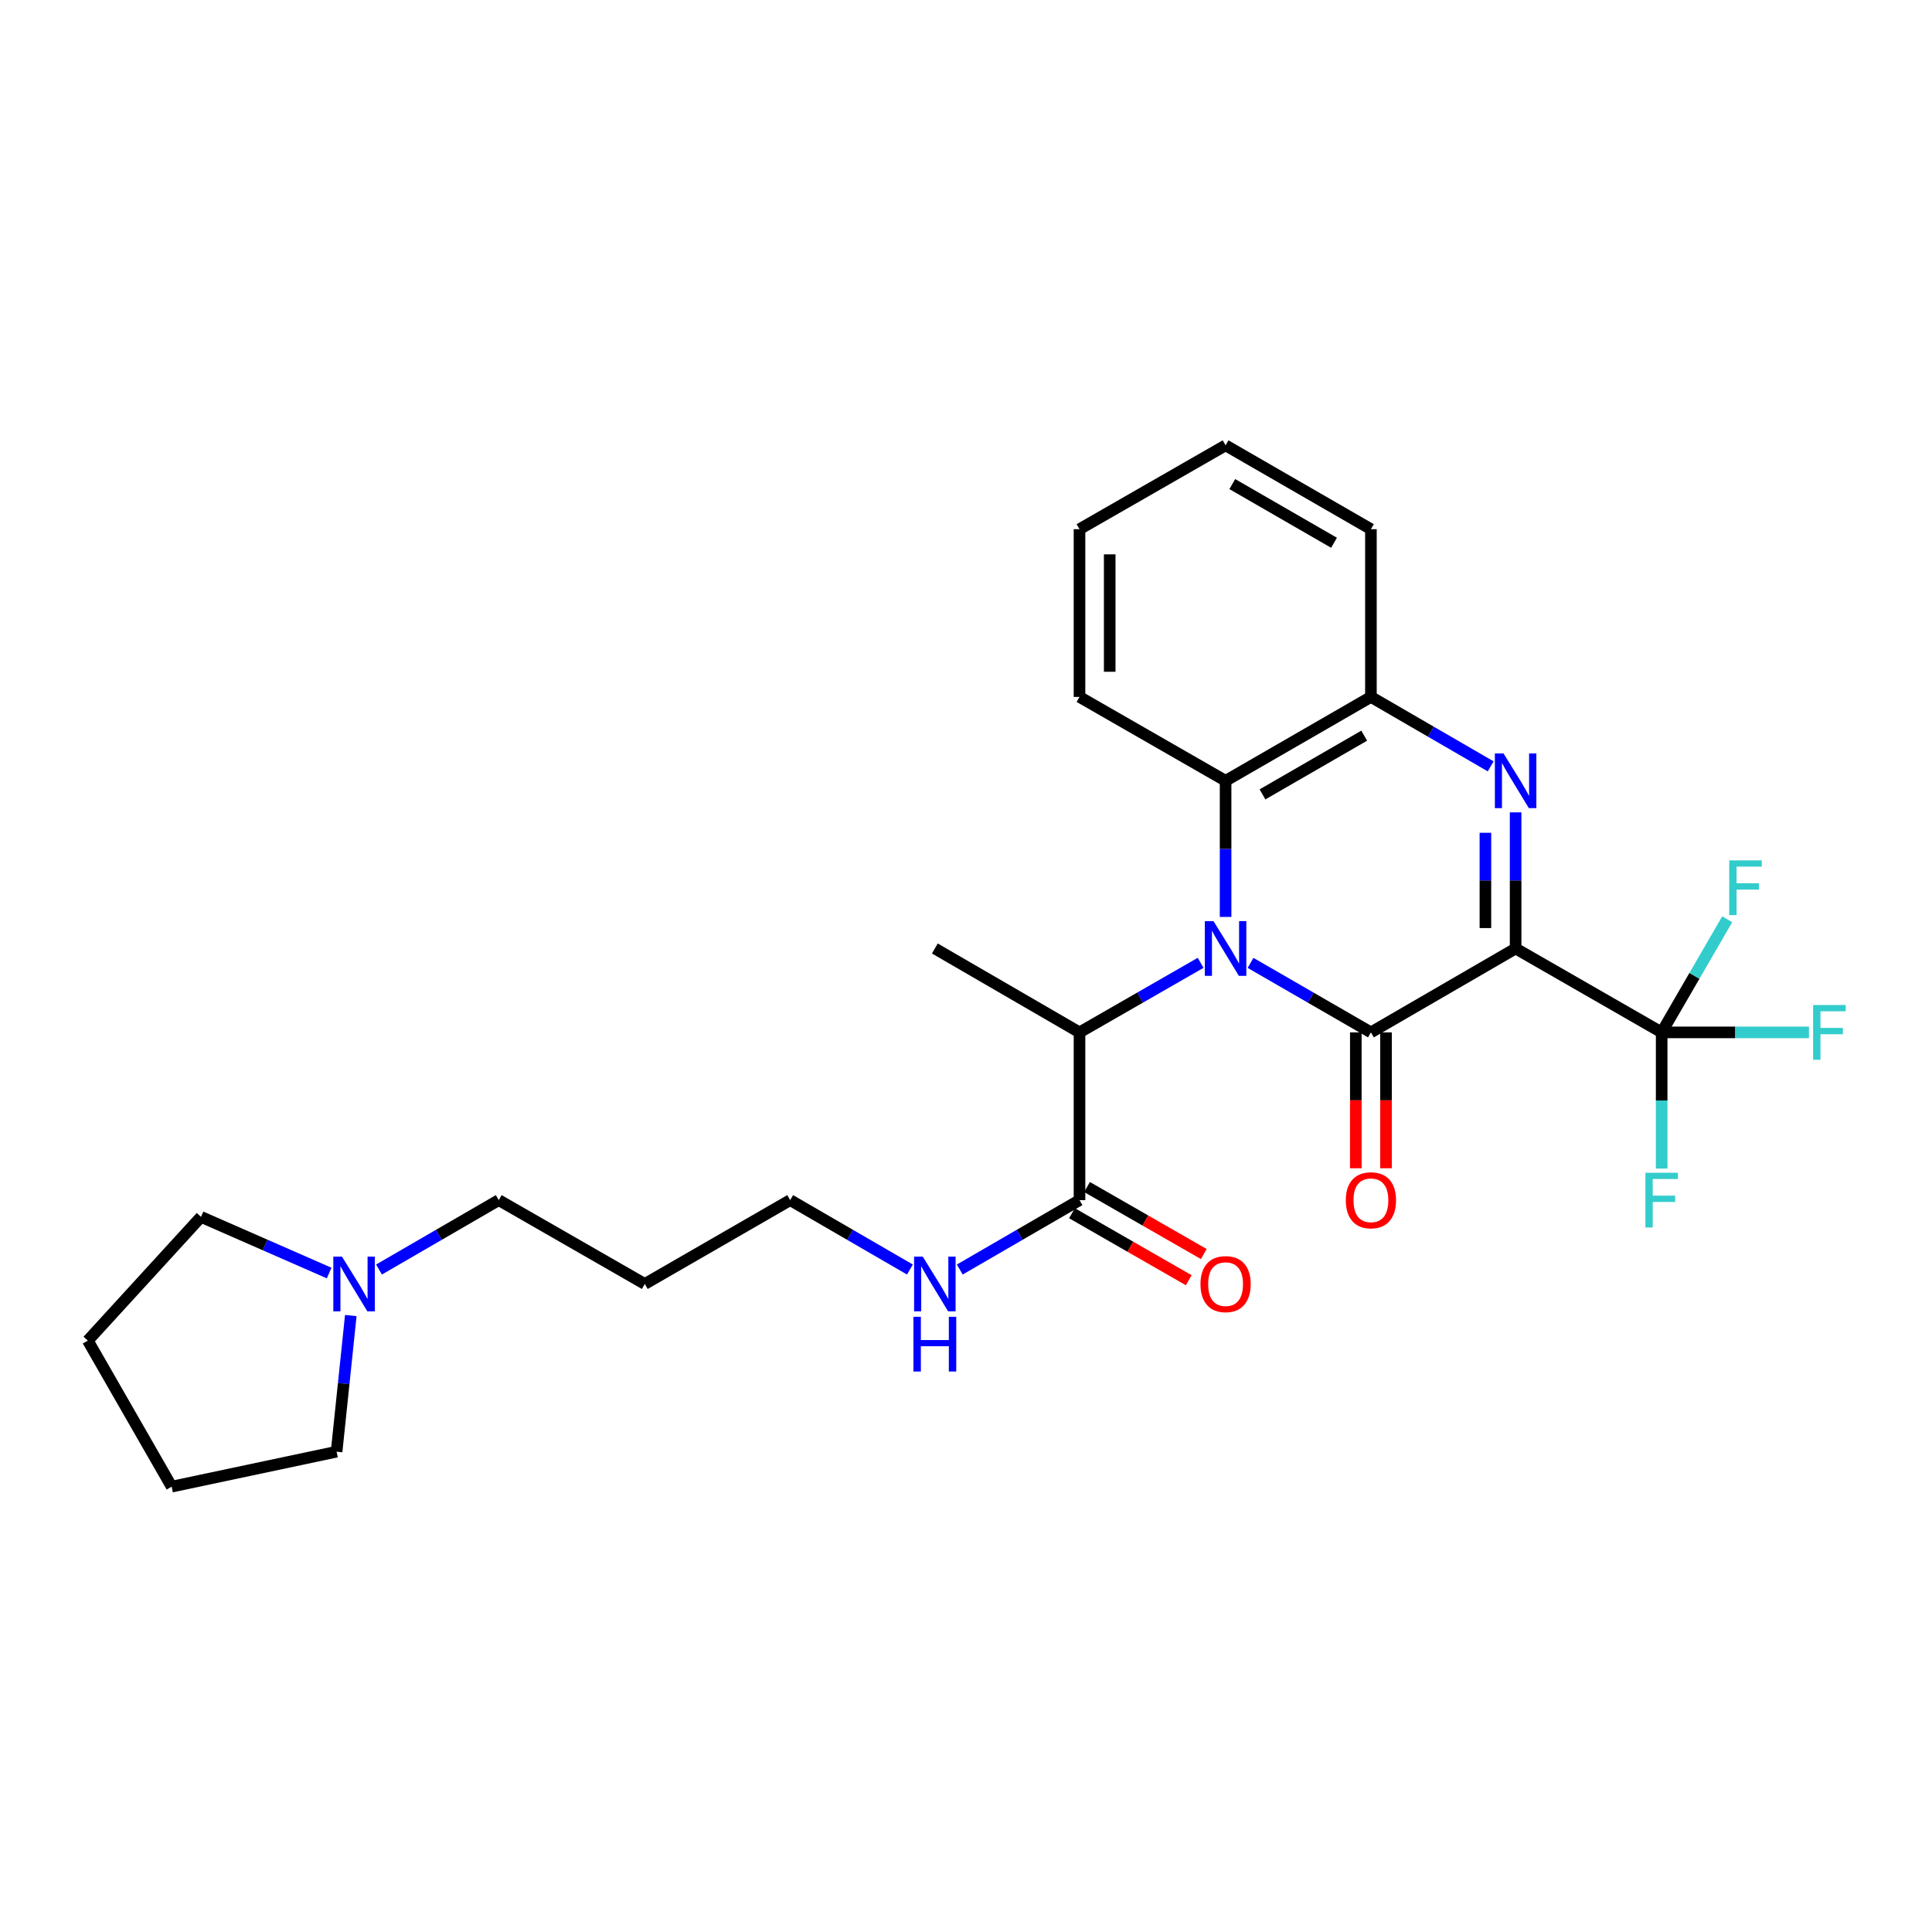 <?xml version='1.0' encoding='iso-8859-1'?>
<svg version='1.1' baseProfile='full'
              xmlns='http://www.w3.org/2000/svg'
                      xmlns:rdkit='http://www.rdkit.org/xml'
                      xmlns:xlink='http://www.w3.org/1999/xlink'
                  xml:space='preserve'
width='1000px' height='1000px' viewBox='0 0 1000 1000'>
<!-- END OF HEADER -->
<rect style='opacity:1.0;fill:#FFFFFF;stroke:none' width='1000' height='1000' x='0' y='0'> </rect>
<path class='bond-0' d='M 784.478,490.937 L 709.586,534.363' style='fill:none;fill-rule:evenodd;stroke:#000000;stroke-width:6px;stroke-linecap:butt;stroke-linejoin:miter;stroke-opacity:1' />
<path class='bond-2' d='M 784.478,490.937 L 784.478,455.706' style='fill:none;fill-rule:evenodd;stroke:#000000;stroke-width:6px;stroke-linecap:butt;stroke-linejoin:miter;stroke-opacity:1' />
<path class='bond-2' d='M 784.478,455.706 L 784.478,420.476' style='fill:none;fill-rule:evenodd;stroke:#0000FF;stroke-width:6px;stroke-linecap:butt;stroke-linejoin:miter;stroke-opacity:1' />
<path class='bond-2' d='M 768.845,480.368 L 768.845,455.706' style='fill:none;fill-rule:evenodd;stroke:#000000;stroke-width:6px;stroke-linecap:butt;stroke-linejoin:miter;stroke-opacity:1' />
<path class='bond-2' d='M 768.845,455.706 L 768.845,431.045' style='fill:none;fill-rule:evenodd;stroke:#0000FF;stroke-width:6px;stroke-linecap:butt;stroke-linejoin:miter;stroke-opacity:1' />
<path class='bond-3' d='M 784.478,490.937 L 860.074,534.363' style='fill:none;fill-rule:evenodd;stroke:#000000;stroke-width:6px;stroke-linecap:butt;stroke-linejoin:miter;stroke-opacity:1' />
<path class='bond-1' d='M 709.586,534.363 L 678.43,516.377' style='fill:none;fill-rule:evenodd;stroke:#000000;stroke-width:6px;stroke-linecap:butt;stroke-linejoin:miter;stroke-opacity:1' />
<path class='bond-1' d='M 678.43,516.377 L 647.275,498.391' style='fill:none;fill-rule:evenodd;stroke:#0000FF;stroke-width:6px;stroke-linecap:butt;stroke-linejoin:miter;stroke-opacity:1' />
<path class='bond-8' d='M 701.769,534.363 L 701.769,569.526' style='fill:none;fill-rule:evenodd;stroke:#000000;stroke-width:6px;stroke-linecap:butt;stroke-linejoin:miter;stroke-opacity:1' />
<path class='bond-8' d='M 701.769,569.526 L 701.769,604.69' style='fill:none;fill-rule:evenodd;stroke:#FF0000;stroke-width:6px;stroke-linecap:butt;stroke-linejoin:miter;stroke-opacity:1' />
<path class='bond-8' d='M 717.402,534.363 L 717.402,569.526' style='fill:none;fill-rule:evenodd;stroke:#000000;stroke-width:6px;stroke-linecap:butt;stroke-linejoin:miter;stroke-opacity:1' />
<path class='bond-8' d='M 717.402,569.526 L 717.402,604.69' style='fill:none;fill-rule:evenodd;stroke:#FF0000;stroke-width:6px;stroke-linecap:butt;stroke-linejoin:miter;stroke-opacity:1' />
<path class='bond-6' d='M 621.443,498.357 L 590.097,516.36' style='fill:none;fill-rule:evenodd;stroke:#0000FF;stroke-width:6px;stroke-linecap:butt;stroke-linejoin:miter;stroke-opacity:1' />
<path class='bond-6' d='M 590.097,516.36 L 558.75,534.363' style='fill:none;fill-rule:evenodd;stroke:#000000;stroke-width:6px;stroke-linecap:butt;stroke-linejoin:miter;stroke-opacity:1' />
<path class='bond-27' d='M 634.363,474.607 L 634.363,439.377' style='fill:none;fill-rule:evenodd;stroke:#0000FF;stroke-width:6px;stroke-linecap:butt;stroke-linejoin:miter;stroke-opacity:1' />
<path class='bond-27' d='M 634.363,439.377 L 634.363,404.146' style='fill:none;fill-rule:evenodd;stroke:#000000;stroke-width:6px;stroke-linecap:butt;stroke-linejoin:miter;stroke-opacity:1' />
<path class='bond-5' d='M 771.574,396.665 L 740.58,378.697' style='fill:none;fill-rule:evenodd;stroke:#0000FF;stroke-width:6px;stroke-linecap:butt;stroke-linejoin:miter;stroke-opacity:1' />
<path class='bond-5' d='M 740.58,378.697 L 709.586,360.728' style='fill:none;fill-rule:evenodd;stroke:#000000;stroke-width:6px;stroke-linecap:butt;stroke-linejoin:miter;stroke-opacity:1' />
<path class='bond-11' d='M 860.074,534.363 L 860.074,569.606' style='fill:none;fill-rule:evenodd;stroke:#000000;stroke-width:6px;stroke-linecap:butt;stroke-linejoin:miter;stroke-opacity:1' />
<path class='bond-11' d='M 860.074,569.606 L 860.074,604.85' style='fill:none;fill-rule:evenodd;stroke:#33CCCC;stroke-width:6px;stroke-linecap:butt;stroke-linejoin:miter;stroke-opacity:1' />
<path class='bond-12' d='M 860.074,534.363 L 898.188,534.363' style='fill:none;fill-rule:evenodd;stroke:#000000;stroke-width:6px;stroke-linecap:butt;stroke-linejoin:miter;stroke-opacity:1' />
<path class='bond-12' d='M 898.188,534.363 L 936.301,534.363' style='fill:none;fill-rule:evenodd;stroke:#33CCCC;stroke-width:6px;stroke-linecap:butt;stroke-linejoin:miter;stroke-opacity:1' />
<path class='bond-13' d='M 860.074,534.363 L 877.04,505.087' style='fill:none;fill-rule:evenodd;stroke:#000000;stroke-width:6px;stroke-linecap:butt;stroke-linejoin:miter;stroke-opacity:1' />
<path class='bond-13' d='M 877.04,505.087 L 894.006,475.811' style='fill:none;fill-rule:evenodd;stroke:#33CCCC;stroke-width:6px;stroke-linecap:butt;stroke-linejoin:miter;stroke-opacity:1' />
<path class='bond-4' d='M 634.363,404.146 L 709.586,360.728' style='fill:none;fill-rule:evenodd;stroke:#000000;stroke-width:6px;stroke-linecap:butt;stroke-linejoin:miter;stroke-opacity:1' />
<path class='bond-4' d='M 653.462,411.173 L 706.117,380.781' style='fill:none;fill-rule:evenodd;stroke:#000000;stroke-width:6px;stroke-linecap:butt;stroke-linejoin:miter;stroke-opacity:1' />
<path class='bond-16' d='M 634.363,404.146 L 558.75,360.728' style='fill:none;fill-rule:evenodd;stroke:#000000;stroke-width:6px;stroke-linecap:butt;stroke-linejoin:miter;stroke-opacity:1' />
<path class='bond-18' d='M 709.586,360.728 L 709.586,273.903' style='fill:none;fill-rule:evenodd;stroke:#000000;stroke-width:6px;stroke-linecap:butt;stroke-linejoin:miter;stroke-opacity:1' />
<path class='bond-7' d='M 558.75,534.363 L 558.75,621.18' style='fill:none;fill-rule:evenodd;stroke:#000000;stroke-width:6px;stroke-linecap:butt;stroke-linejoin:miter;stroke-opacity:1' />
<path class='bond-19' d='M 558.75,534.363 L 483.875,490.937' style='fill:none;fill-rule:evenodd;stroke:#000000;stroke-width:6px;stroke-linecap:butt;stroke-linejoin:miter;stroke-opacity:1' />
<path class='bond-10' d='M 554.859,627.96 L 585.076,645.303' style='fill:none;fill-rule:evenodd;stroke:#000000;stroke-width:6px;stroke-linecap:butt;stroke-linejoin:miter;stroke-opacity:1' />
<path class='bond-10' d='M 585.076,645.303 L 615.292,662.647' style='fill:none;fill-rule:evenodd;stroke:#FF0000;stroke-width:6px;stroke-linecap:butt;stroke-linejoin:miter;stroke-opacity:1' />
<path class='bond-10' d='M 562.641,614.401 L 592.858,631.745' style='fill:none;fill-rule:evenodd;stroke:#000000;stroke-width:6px;stroke-linecap:butt;stroke-linejoin:miter;stroke-opacity:1' />
<path class='bond-10' d='M 592.858,631.745 L 623.075,649.088' style='fill:none;fill-rule:evenodd;stroke:#FF0000;stroke-width:6px;stroke-linecap:butt;stroke-linejoin:miter;stroke-opacity:1' />
<path class='bond-14' d='M 558.75,621.18 L 527.764,639.141' style='fill:none;fill-rule:evenodd;stroke:#000000;stroke-width:6px;stroke-linecap:butt;stroke-linejoin:miter;stroke-opacity:1' />
<path class='bond-14' d='M 527.764,639.141 L 496.778,657.101' style='fill:none;fill-rule:evenodd;stroke:#0000FF;stroke-width:6px;stroke-linecap:butt;stroke-linejoin:miter;stroke-opacity:1' />
<path class='bond-9' d='M 196.175,657.101 L 227.161,639.141' style='fill:none;fill-rule:evenodd;stroke:#0000FF;stroke-width:6px;stroke-linecap:butt;stroke-linejoin:miter;stroke-opacity:1' />
<path class='bond-9' d='M 227.161,639.141 L 258.146,621.18' style='fill:none;fill-rule:evenodd;stroke:#000000;stroke-width:6px;stroke-linecap:butt;stroke-linejoin:miter;stroke-opacity:1' />
<path class='bond-20' d='M 170.369,658.925 L 137.207,644.391' style='fill:none;fill-rule:evenodd;stroke:#0000FF;stroke-width:6px;stroke-linecap:butt;stroke-linejoin:miter;stroke-opacity:1' />
<path class='bond-20' d='M 137.207,644.391 L 104.045,629.857' style='fill:none;fill-rule:evenodd;stroke:#000000;stroke-width:6px;stroke-linecap:butt;stroke-linejoin:miter;stroke-opacity:1' />
<path class='bond-21' d='M 181.568,680.922 L 177.895,716.16' style='fill:none;fill-rule:evenodd;stroke:#0000FF;stroke-width:6px;stroke-linecap:butt;stroke-linejoin:miter;stroke-opacity:1' />
<path class='bond-21' d='M 177.895,716.16 L 174.221,751.397' style='fill:none;fill-rule:evenodd;stroke:#000000;stroke-width:6px;stroke-linecap:butt;stroke-linejoin:miter;stroke-opacity:1' />
<path class='bond-22' d='M 470.971,657.101 L 439.985,639.141' style='fill:none;fill-rule:evenodd;stroke:#0000FF;stroke-width:6px;stroke-linecap:butt;stroke-linejoin:miter;stroke-opacity:1' />
<path class='bond-22' d='M 439.985,639.141 L 409,621.18' style='fill:none;fill-rule:evenodd;stroke:#000000;stroke-width:6px;stroke-linecap:butt;stroke-linejoin:miter;stroke-opacity:1' />
<path class='bond-15' d='M 258.146,621.18 L 333.742,664.58' style='fill:none;fill-rule:evenodd;stroke:#000000;stroke-width:6px;stroke-linecap:butt;stroke-linejoin:miter;stroke-opacity:1' />
<path class='bond-28' d='M 558.75,360.728 L 558.75,273.903' style='fill:none;fill-rule:evenodd;stroke:#000000;stroke-width:6px;stroke-linecap:butt;stroke-linejoin:miter;stroke-opacity:1' />
<path class='bond-28' d='M 574.383,347.705 L 574.383,286.926' style='fill:none;fill-rule:evenodd;stroke:#000000;stroke-width:6px;stroke-linecap:butt;stroke-linejoin:miter;stroke-opacity:1' />
<path class='bond-17' d='M 333.742,664.58 L 409,621.18' style='fill:none;fill-rule:evenodd;stroke:#000000;stroke-width:6px;stroke-linecap:butt;stroke-linejoin:miter;stroke-opacity:1' />
<path class='bond-26' d='M 709.586,273.903 L 634.363,230.511' style='fill:none;fill-rule:evenodd;stroke:#000000;stroke-width:6px;stroke-linecap:butt;stroke-linejoin:miter;stroke-opacity:1' />
<path class='bond-26' d='M 690.491,280.936 L 637.835,250.562' style='fill:none;fill-rule:evenodd;stroke:#000000;stroke-width:6px;stroke-linecap:butt;stroke-linejoin:miter;stroke-opacity:1' />
<path class='bond-25' d='M 104.045,629.857 L 45.455,693.893' style='fill:none;fill-rule:evenodd;stroke:#000000;stroke-width:6px;stroke-linecap:butt;stroke-linejoin:miter;stroke-opacity:1' />
<path class='bond-24' d='M 174.221,751.397 L 88.846,769.489' style='fill:none;fill-rule:evenodd;stroke:#000000;stroke-width:6px;stroke-linecap:butt;stroke-linejoin:miter;stroke-opacity:1' />
<path class='bond-23' d='M 558.75,273.903 L 634.363,230.511' style='fill:none;fill-rule:evenodd;stroke:#000000;stroke-width:6px;stroke-linecap:butt;stroke-linejoin:miter;stroke-opacity:1' />
<path class='bond-29' d='M 88.846,769.489 L 45.455,693.893' style='fill:none;fill-rule:evenodd;stroke:#000000;stroke-width:6px;stroke-linecap:butt;stroke-linejoin:miter;stroke-opacity:1' />
<path  class='atom-2' d='M 628.103 476.777
L 637.383 491.777
Q 638.303 493.257, 639.783 495.937
Q 641.263 498.617, 641.343 498.777
L 641.343 476.777
L 645.103 476.777
L 645.103 505.097
L 641.223 505.097
L 631.263 488.697
Q 630.103 486.777, 628.863 484.577
Q 627.663 482.377, 627.303 481.697
L 627.303 505.097
L 623.623 505.097
L 623.623 476.777
L 628.103 476.777
' fill='#0000FF'/>
<path  class='atom-3' d='M 778.218 389.986
L 787.498 404.986
Q 788.418 406.466, 789.898 409.146
Q 791.378 411.826, 791.458 411.986
L 791.458 389.986
L 795.218 389.986
L 795.218 418.306
L 791.338 418.306
L 781.378 401.906
Q 780.218 399.986, 778.978 397.786
Q 777.778 395.586, 777.418 394.906
L 777.418 418.306
L 773.738 418.306
L 773.738 389.986
L 778.218 389.986
' fill='#0000FF'/>
<path  class='atom-9' d='M 696.586 621.26
Q 696.586 614.46, 699.946 610.66
Q 703.306 606.86, 709.586 606.86
Q 715.866 606.86, 719.226 610.66
Q 722.586 614.46, 722.586 621.26
Q 722.586 628.14, 719.186 632.06
Q 715.786 635.94, 709.586 635.94
Q 703.346 635.94, 699.946 632.06
Q 696.586 628.18, 696.586 621.26
M 709.586 632.74
Q 713.906 632.74, 716.226 629.86
Q 718.586 626.94, 718.586 621.26
Q 718.586 615.7, 716.226 612.9
Q 713.906 610.06, 709.586 610.06
Q 705.266 610.06, 702.906 612.86
Q 700.586 615.66, 700.586 621.26
Q 700.586 626.98, 702.906 629.86
Q 705.266 632.74, 709.586 632.74
' fill='#FF0000'/>
<path  class='atom-10' d='M 177.011 650.42
L 186.291 665.42
Q 187.211 666.9, 188.691 669.58
Q 190.171 672.26, 190.251 672.42
L 190.251 650.42
L 194.011 650.42
L 194.011 678.74
L 190.131 678.74
L 180.171 662.34
Q 179.011 660.42, 177.771 658.22
Q 176.571 656.02, 176.211 655.34
L 176.211 678.74
L 172.531 678.74
L 172.531 650.42
L 177.011 650.42
' fill='#0000FF'/>
<path  class='atom-11' d='M 621.363 664.66
Q 621.363 657.86, 624.723 654.06
Q 628.083 650.26, 634.363 650.26
Q 640.643 650.26, 644.003 654.06
Q 647.363 657.86, 647.363 664.66
Q 647.363 671.54, 643.963 675.46
Q 640.563 679.34, 634.363 679.34
Q 628.123 679.34, 624.723 675.46
Q 621.363 671.58, 621.363 664.66
M 634.363 676.14
Q 638.683 676.14, 641.003 673.26
Q 643.363 670.34, 643.363 664.66
Q 643.363 659.1, 641.003 656.3
Q 638.683 653.46, 634.363 653.46
Q 630.043 653.46, 627.683 656.26
Q 625.363 659.06, 625.363 664.66
Q 625.363 670.38, 627.683 673.26
Q 630.043 676.14, 634.363 676.14
' fill='#FF0000'/>
<path  class='atom-12' d='M 851.654 607.02
L 868.494 607.02
L 868.494 610.26
L 855.454 610.26
L 855.454 618.86
L 867.054 618.86
L 867.054 622.14
L 855.454 622.14
L 855.454 635.34
L 851.654 635.34
L 851.654 607.02
' fill='#33CCCC'/>
<path  class='atom-13' d='M 938.471 520.203
L 955.311 520.203
L 955.311 523.443
L 942.271 523.443
L 942.271 532.043
L 953.871 532.043
L 953.871 535.323
L 942.271 535.323
L 942.271 548.523
L 938.471 548.523
L 938.471 520.203
' fill='#33CCCC'/>
<path  class='atom-14' d='M 895.045 445.328
L 911.885 445.328
L 911.885 448.568
L 898.845 448.568
L 898.845 457.168
L 910.445 457.168
L 910.445 460.448
L 898.845 460.448
L 898.845 473.648
L 895.045 473.648
L 895.045 445.328
' fill='#33CCCC'/>
<path  class='atom-15' d='M 477.615 650.42
L 486.895 665.42
Q 487.815 666.9, 489.295 669.58
Q 490.775 672.26, 490.855 672.42
L 490.855 650.42
L 494.615 650.42
L 494.615 678.74
L 490.735 678.74
L 480.775 662.34
Q 479.615 660.42, 478.375 658.22
Q 477.175 656.02, 476.815 655.34
L 476.815 678.74
L 473.135 678.74
L 473.135 650.42
L 477.615 650.42
' fill='#0000FF'/>
<path  class='atom-15' d='M 472.795 681.572
L 476.635 681.572
L 476.635 693.612
L 491.115 693.612
L 491.115 681.572
L 494.955 681.572
L 494.955 709.892
L 491.115 709.892
L 491.115 696.812
L 476.635 696.812
L 476.635 709.892
L 472.795 709.892
L 472.795 681.572
' fill='#0000FF'/>
</svg>
